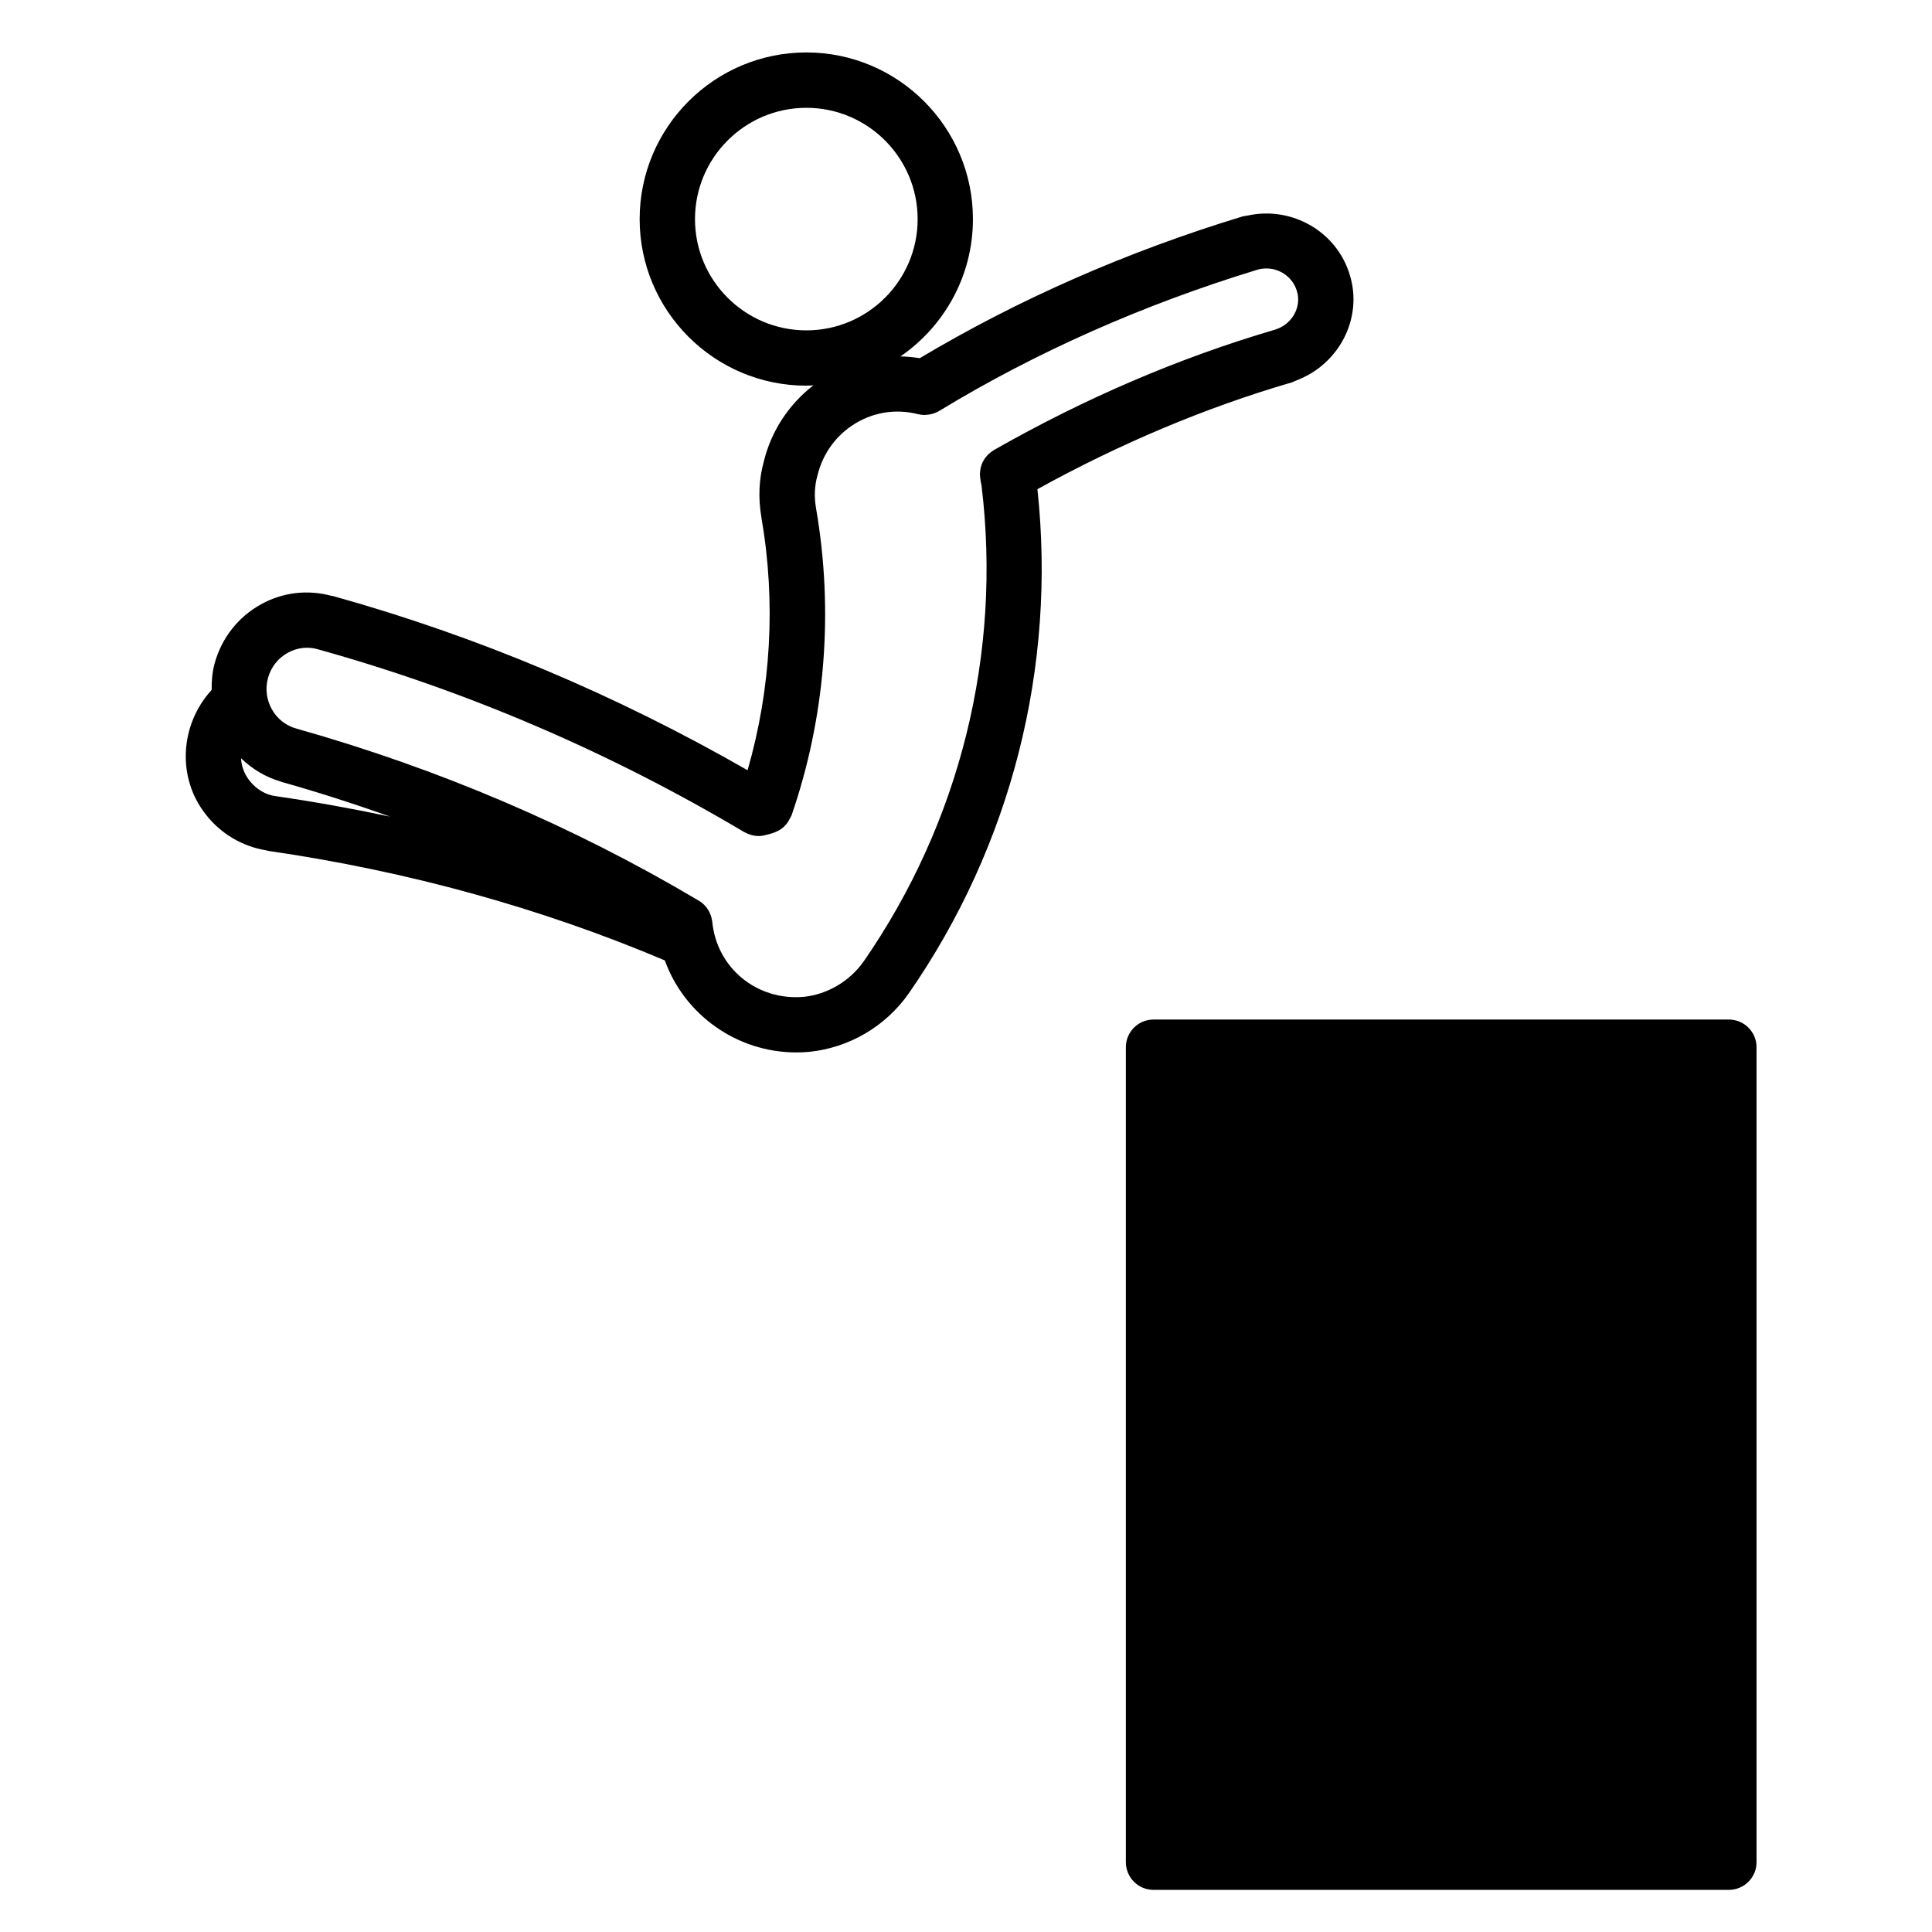 <?xml version="1.0" encoding="UTF-8"?>
<!-- Uploaded to: SVG Repo, www.svgrepo.com, Generator: SVG Repo Mixer Tools -->
<svg fill="#000000" width="800px" height="800px" version="1.1" viewBox="144 144 512 512" xmlns="http://www.w3.org/2000/svg">
 <g>
  <path d="m602.17 414.19h-152.48c-4.047 0-7.324 3.281-7.324 7.332v215.98c0 4.051 3.281 7.332 7.324 7.332h152.48c4.047 0 7.332-3.281 7.332-7.332v-215.98c0-4.051-3.285-7.332-7.332-7.332z"/>
  <path d="m486.26 245.36c0.031-0.012 0.055-0.023 0.074-0.035 0.031-0.004 0.059 0 0.082-0.012 0.289-0.098 0.523-0.246 0.801-0.344 0.152-0.07 0.312-0.117 0.469-0.203 11.227-4.297 17.512-16.453 14.055-27.801-3.391-11.574-15.348-18.383-27.023-15.859-0.242 0.016-0.469 0.082-0.711 0.121-0.227 0.055-0.449 0.055-0.68 0.117-0.035 0.012-0.055 0.023-0.098 0.035-0.02 0.012-0.039 0.012-0.059 0.016-30.605 9.32-59.312 21.949-85.426 37.527-1.699-0.281-3.406-0.422-5.117-0.465 11.586-7.961 19.211-21.301 19.211-36.391 0-24.355-19.805-44.168-44.141-44.168-24.371 0-44.184 19.816-44.184 44.168 0 24.34 19.816 44.141 44.184 44.141 0.629 0 1.238-0.07 1.867-0.098-6.531 5.059-11.148 12.09-13.121 20.098-1.336 4.762-1.547 9.809-0.645 15.012 0.004 0.016 0 0.035 0.004 0.051 3.848 22.324 2.539 45.266-3.688 66.852-34.809-19.973-71.625-35.5-109.61-46.09-0.051-0.012-0.086-0.031-0.133-0.039-0.191-0.055-0.383-0.059-0.57-0.102-6.293-1.688-12.879-0.934-18.621 2.254-6.062 3.352-10.418 8.891-12.293 15.617-0.637 2.336-0.828 4.711-0.797 7.07-8.383 9.168-9.309 23.211-1.551 33.008 3.969 5.129 9.766 8.504 15.98 9.5 0.238 0.059 0.457 0.141 0.695 0.172 36.996 5.379 72.277 15.168 104.97 29.008 5.184 14.367 19.039 24.383 34.844 24.383 1.129 0 2.262-0.051 3.402-0.152 10.586-1.078 20.199-6.699 26.359-15.434 0-0.004 0-0.012 0.012-0.016 0.012-0.016 0.016-0.02 0.023-0.035 27.156-39.141 39.176-86.465 34.102-133.63 21.898-12.082 44.523-21.617 67.332-28.277zm-158.08-43.285c0-16.27 13.234-29.504 29.52-29.504 16.254 0 29.484 13.234 29.484 29.504 0 16.258-13.23 29.477-29.484 29.477-16.281-0.004-29.52-13.223-29.52-29.477zm-120.31 142.86c2.953 2.852 6.504 5.023 10.539 6.184 0.09 0.031 0.152 0.074 0.242 0.102 0.004 0.004 0.023 0.004 0.035 0.012 0.012 0.004 0.012 0.004 0.02 0.012h0.012c9.699 2.731 19.25 5.805 28.656 9.168-9.883-2.106-19.895-3.91-30.043-5.387-0.031-0.004-0.051 0-0.082-0.004-0.035-0.004-0.055-0.016-0.098-0.02-2.691-0.324-5.25-1.828-7.07-4.18-1.359-1.742-2.09-3.797-2.211-5.887zm164.93 53.961c-3.672 5.164-9.586 8.641-15.766 9.27-12.359 1.133-23.09-7.602-24.27-19.875-0.02-0.176-0.07-0.336-0.098-0.508-0.051-0.258-0.09-0.516-0.156-0.754-0.074-0.262-0.168-0.516-0.277-0.754-0.066-0.176-0.133-0.359-0.207-0.523-0.156-0.309-0.324-0.578-0.52-0.863-0.07-0.102-0.133-0.207-0.203-0.312-0.258-0.332-0.535-0.641-0.84-0.926-0.023-0.031-0.055-0.059-0.086-0.086-0.488-0.449-1.031-0.828-1.621-1.129-32.844-19.477-68.543-34.738-106.13-45.328 0 0-0.012 0-0.012-0.004-0.02 0-0.031-0.012-0.051-0.016-2.75-0.746-5.059-2.551-6.488-5.062-1.449-2.555-1.824-5.531-1.055-8.352 0.801-2.883 2.664-5.262 5.262-6.691 2.488-1.375 5.352-1.699 8.039-0.898 0.016 0.004 0.035 0.004 0.055 0.012 0.031 0.012 0.051 0.023 0.07 0.031 39.195 10.914 77.16 27.199 112.82 48.406 0.09 0.047 0.18 0.066 0.262 0.105 0.406 0.227 0.836 0.406 1.293 0.551 0.152 0.047 0.312 0.105 0.457 0.141 0.555 0.133 1.129 0.223 1.723 0.227h0.012 0.012c0.012 0 0.02-0.004 0.023-0.004 0.672-0.004 1.328-0.109 1.98-0.297 1.137-0.25 2.133-0.594 2.762-0.875l-0.031-0.074c0.02-0.012 0.047-0.023 0.066-0.039l0.039 0.082c0.383-0.172 0.727-0.395 1.066-0.621 0.051-0.035 0.105-0.055 0.152-0.098 0.52-0.363 0.953-0.801 1.34-1.273 0.16-0.195 0.309-0.398 0.449-0.609 0.172-0.273 0.312-0.551 0.449-0.836 0.141-0.297 0.344-0.539 0.457-0.855 8.953-25.93 11.199-54.043 6.5-81.27 0-0.004-0.004-0.012-0.004-0.016v-0.004c-0.535-3.055-0.434-5.949 0.379-8.828 1.43-5.836 5.019-10.727 10.105-13.777 4.984-2.992 10.832-3.856 16.5-2.41 0.562 0.145 1.129 0.203 1.684 0.211 0.047 0 0.086 0.016 0.121 0.016 0.098 0 0.18-0.035 0.277-0.039 0.48-0.016 0.945-0.082 1.402-0.188 0.152-0.035 0.297-0.066 0.438-0.109 0.586-0.176 1.148-0.398 1.672-0.715 0-0.004 0.012-0.004 0.02-0.012 25.676-15.609 54.082-28.203 84.434-37.465 4.438-1.234 9.098 1.285 10.395 5.699 1.281 4.211-1.27 8.77-5.699 10.172-0.012 0.004-0.02 0.012-0.031 0.016-25.336 7.422-50.43 18.164-74.598 31.945-0.074 0.047-0.133 0.105-0.207 0.145-0.223 0.141-0.434 0.301-0.641 0.457-0.18 0.141-0.363 0.281-0.523 0.438-0.172 0.156-0.312 0.328-0.469 0.508-0.16 0.176-0.332 0.363-0.469 0.559-0.133 0.188-0.25 0.379-0.363 0.57-0.109 0.211-0.238 0.422-0.344 0.641-0.098 0.211-0.172 0.43-0.246 0.645-0.082 0.23-0.152 0.465-0.211 0.707-0.055 0.211-0.086 0.422-0.109 0.645-0.039 0.266-0.074 0.535-0.086 0.805 0 0.082-0.02 0.16-0.02 0.246 0 0.137 0.031 0.281 0.035 0.422 0.012 0.238 0.031 0.469 0.07 0.707 0.059 0.605 0.172 1.219 0.324 1.84 5.426 44.508-5.688 89.336-31.309 126.28z"/>
 </g>
</svg>